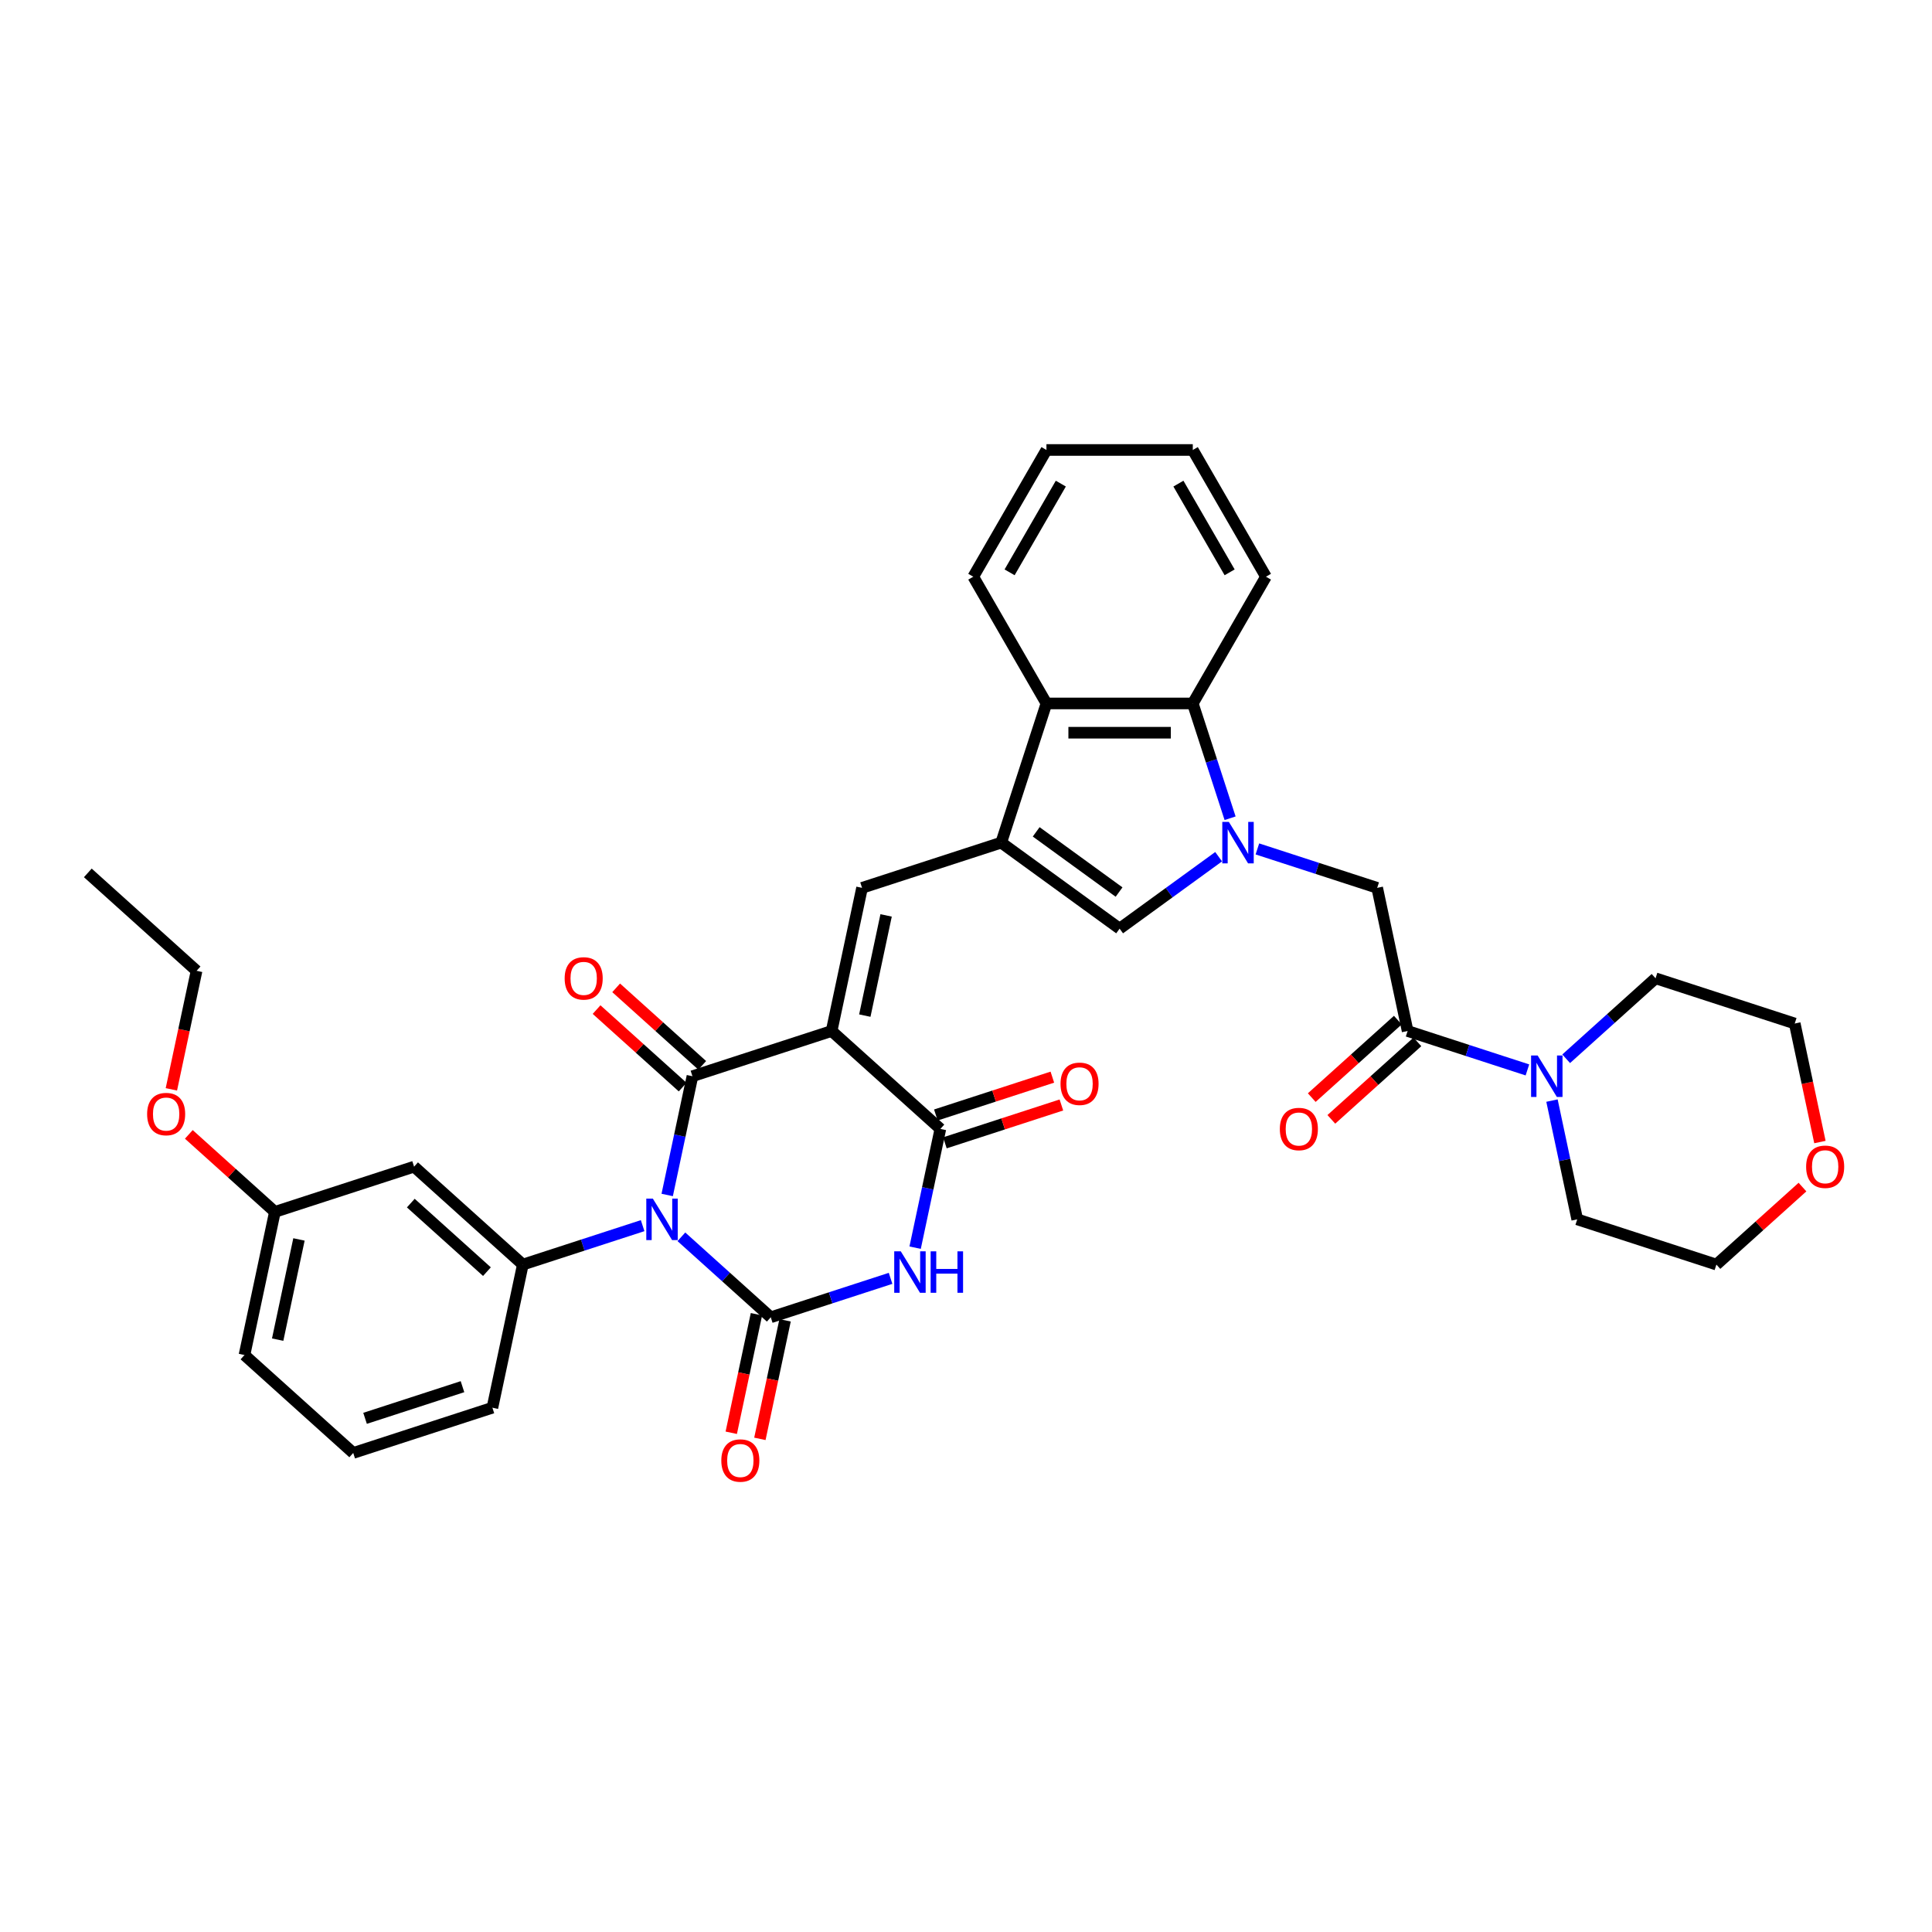 <?xml version='1.0' encoding='iso-8859-1'?>
<svg version='1.1' baseProfile='full'
              xmlns='http://www.w3.org/2000/svg'
                      xmlns:rdkit='http://www.rdkit.org/xml'
                      xmlns:xlink='http://www.w3.org/1999/xlink'
                  xml:space='preserve'
width='1000px' height='1000px' viewBox='0 0 1000 1000'>
<!-- END OF HEADER -->
<rect style='opacity:1.0;fill:#FFFFFF;stroke:none' width='1000' height='1000' x='0' y='0'> </rect>
<path class='bond-1' d='M 345.339,618.519 L 351.872,587.783' style='fill:none;fill-rule:evenodd;stroke:#0000FF;stroke-width:6px;stroke-linecap:butt;stroke-linejoin:miter;stroke-opacity:1' />
<path class='bond-1' d='M 351.872,587.783 L 358.405,557.047' style='fill:none;fill-rule:evenodd;stroke:#000000;stroke-width:6px;stroke-linecap:butt;stroke-linejoin:miter;stroke-opacity:1' />
<path class='bond-2' d='M 352.685,640.168 L 375.816,660.996' style='fill:none;fill-rule:evenodd;stroke:#0000FF;stroke-width:6px;stroke-linecap:butt;stroke-linejoin:miter;stroke-opacity:1' />
<path class='bond-2' d='M 375.816,660.996 L 398.947,681.823' style='fill:none;fill-rule:evenodd;stroke:#000000;stroke-width:6px;stroke-linecap:butt;stroke-linejoin:miter;stroke-opacity:1' />
<path class='bond-9' d='M 332.628,634.397 L 301.622,644.471' style='fill:none;fill-rule:evenodd;stroke:#0000FF;stroke-width:6px;stroke-linecap:butt;stroke-linejoin:miter;stroke-opacity:1' />
<path class='bond-9' d='M 301.622,644.471 L 270.617,654.545' style='fill:none;fill-rule:evenodd;stroke:#000000;stroke-width:6px;stroke-linecap:butt;stroke-linejoin:miter;stroke-opacity:1' />
<path class='bond-0' d='M 430.444,533.64 L 358.405,557.047' style='fill:none;fill-rule:evenodd;stroke:#000000;stroke-width:6px;stroke-linecap:butt;stroke-linejoin:miter;stroke-opacity:1' />
<path class='bond-7' d='M 430.444,533.64 L 446.193,459.549' style='fill:none;fill-rule:evenodd;stroke:#000000;stroke-width:6px;stroke-linecap:butt;stroke-linejoin:miter;stroke-opacity:1' />
<path class='bond-7' d='M 447.625,525.676 L 458.649,473.812' style='fill:none;fill-rule:evenodd;stroke:#000000;stroke-width:6px;stroke-linecap:butt;stroke-linejoin:miter;stroke-opacity:1' />
<path class='bond-36' d='M 430.444,533.64 L 486.735,584.324' style='fill:none;fill-rule:evenodd;stroke:#000000;stroke-width:6px;stroke-linecap:butt;stroke-linejoin:miter;stroke-opacity:1' />
<path class='bond-17' d='M 363.474,551.418 L 341.199,531.362' style='fill:none;fill-rule:evenodd;stroke:#000000;stroke-width:6px;stroke-linecap:butt;stroke-linejoin:miter;stroke-opacity:1' />
<path class='bond-17' d='M 341.199,531.362 L 318.924,511.305' style='fill:none;fill-rule:evenodd;stroke:#FF0000;stroke-width:6px;stroke-linecap:butt;stroke-linejoin:miter;stroke-opacity:1' />
<path class='bond-17' d='M 353.337,562.676 L 331.062,542.62' style='fill:none;fill-rule:evenodd;stroke:#000000;stroke-width:6px;stroke-linecap:butt;stroke-linejoin:miter;stroke-opacity:1' />
<path class='bond-17' d='M 331.062,542.62 L 308.787,522.563' style='fill:none;fill-rule:evenodd;stroke:#FF0000;stroke-width:6px;stroke-linecap:butt;stroke-linejoin:miter;stroke-opacity:1' />
<path class='bond-3' d='M 398.947,681.823 L 429.952,671.749' style='fill:none;fill-rule:evenodd;stroke:#000000;stroke-width:6px;stroke-linecap:butt;stroke-linejoin:miter;stroke-opacity:1' />
<path class='bond-3' d='M 429.952,671.749 L 460.958,661.674' style='fill:none;fill-rule:evenodd;stroke:#0000FF;stroke-width:6px;stroke-linecap:butt;stroke-linejoin:miter;stroke-opacity:1' />
<path class='bond-16' d='M 391.538,680.248 L 385.018,710.923' style='fill:none;fill-rule:evenodd;stroke:#000000;stroke-width:6px;stroke-linecap:butt;stroke-linejoin:miter;stroke-opacity:1' />
<path class='bond-16' d='M 385.018,710.923 L 378.498,741.599' style='fill:none;fill-rule:evenodd;stroke:#FF0000;stroke-width:6px;stroke-linecap:butt;stroke-linejoin:miter;stroke-opacity:1' />
<path class='bond-16' d='M 406.356,683.398 L 399.836,714.073' style='fill:none;fill-rule:evenodd;stroke:#000000;stroke-width:6px;stroke-linecap:butt;stroke-linejoin:miter;stroke-opacity:1' />
<path class='bond-16' d='M 399.836,714.073 L 393.316,744.748' style='fill:none;fill-rule:evenodd;stroke:#FF0000;stroke-width:6px;stroke-linecap:butt;stroke-linejoin:miter;stroke-opacity:1' />
<path class='bond-5' d='M 473.669,645.796 L 480.202,615.06' style='fill:none;fill-rule:evenodd;stroke:#0000FF;stroke-width:6px;stroke-linecap:butt;stroke-linejoin:miter;stroke-opacity:1' />
<path class='bond-5' d='M 480.202,615.06 L 486.735,584.324' style='fill:none;fill-rule:evenodd;stroke:#000000;stroke-width:6px;stroke-linecap:butt;stroke-linejoin:miter;stroke-opacity:1' />
<path class='bond-4' d='M 630.764,443.428 L 605.138,462.046' style='fill:none;fill-rule:evenodd;stroke:#0000FF;stroke-width:6px;stroke-linecap:butt;stroke-linejoin:miter;stroke-opacity:1' />
<path class='bond-4' d='M 605.138,462.046 L 579.512,480.665' style='fill:none;fill-rule:evenodd;stroke:#000000;stroke-width:6px;stroke-linecap:butt;stroke-linejoin:miter;stroke-opacity:1' />
<path class='bond-13' d='M 650.822,439.4 L 681.827,449.475' style='fill:none;fill-rule:evenodd;stroke:#0000FF;stroke-width:6px;stroke-linecap:butt;stroke-linejoin:miter;stroke-opacity:1' />
<path class='bond-13' d='M 681.827,449.475 L 712.832,459.549' style='fill:none;fill-rule:evenodd;stroke:#000000;stroke-width:6px;stroke-linecap:butt;stroke-linejoin:miter;stroke-opacity:1' />
<path class='bond-38' d='M 636.692,423.522 L 627.039,393.813' style='fill:none;fill-rule:evenodd;stroke:#0000FF;stroke-width:6px;stroke-linecap:butt;stroke-linejoin:miter;stroke-opacity:1' />
<path class='bond-38' d='M 627.039,393.813 L 617.386,364.103' style='fill:none;fill-rule:evenodd;stroke:#000000;stroke-width:6px;stroke-linecap:butt;stroke-linejoin:miter;stroke-opacity:1' />
<path class='bond-18' d='M 489.076,591.528 L 519.225,581.732' style='fill:none;fill-rule:evenodd;stroke:#000000;stroke-width:6px;stroke-linecap:butt;stroke-linejoin:miter;stroke-opacity:1' />
<path class='bond-18' d='M 519.225,581.732 L 549.374,571.936' style='fill:none;fill-rule:evenodd;stroke:#FF0000;stroke-width:6px;stroke-linecap:butt;stroke-linejoin:miter;stroke-opacity:1' />
<path class='bond-18' d='M 484.394,577.121 L 514.544,567.324' style='fill:none;fill-rule:evenodd;stroke:#000000;stroke-width:6px;stroke-linecap:butt;stroke-linejoin:miter;stroke-opacity:1' />
<path class='bond-18' d='M 514.544,567.324 L 544.693,557.528' style='fill:none;fill-rule:evenodd;stroke:#FF0000;stroke-width:6px;stroke-linecap:butt;stroke-linejoin:miter;stroke-opacity:1' />
<path class='bond-6' d='M 518.232,436.142 L 446.193,459.549' style='fill:none;fill-rule:evenodd;stroke:#000000;stroke-width:6px;stroke-linecap:butt;stroke-linejoin:miter;stroke-opacity:1' />
<path class='bond-8' d='M 518.232,436.142 L 579.512,480.665' style='fill:none;fill-rule:evenodd;stroke:#000000;stroke-width:6px;stroke-linecap:butt;stroke-linejoin:miter;stroke-opacity:1' />
<path class='bond-8' d='M 536.329,430.564 L 579.225,461.73' style='fill:none;fill-rule:evenodd;stroke:#000000;stroke-width:6px;stroke-linecap:butt;stroke-linejoin:miter;stroke-opacity:1' />
<path class='bond-12' d='M 518.232,436.142 L 541.639,364.103' style='fill:none;fill-rule:evenodd;stroke:#000000;stroke-width:6px;stroke-linecap:butt;stroke-linejoin:miter;stroke-opacity:1' />
<path class='bond-15' d='M 270.617,654.545 L 214.327,603.861' style='fill:none;fill-rule:evenodd;stroke:#000000;stroke-width:6px;stroke-linecap:butt;stroke-linejoin:miter;stroke-opacity:1' />
<path class='bond-15' d='M 252.037,658.201 L 212.633,622.722' style='fill:none;fill-rule:evenodd;stroke:#000000;stroke-width:6px;stroke-linecap:butt;stroke-linejoin:miter;stroke-opacity:1' />
<path class='bond-22' d='M 270.617,654.545 L 254.869,728.637' style='fill:none;fill-rule:evenodd;stroke:#000000;stroke-width:6px;stroke-linecap:butt;stroke-linejoin:miter;stroke-opacity:1' />
<path class='bond-10' d='M 617.386,364.103 L 541.639,364.103' style='fill:none;fill-rule:evenodd;stroke:#000000;stroke-width:6px;stroke-linecap:butt;stroke-linejoin:miter;stroke-opacity:1' />
<path class='bond-10' d='M 606.024,379.252 L 553.001,379.252' style='fill:none;fill-rule:evenodd;stroke:#000000;stroke-width:6px;stroke-linecap:butt;stroke-linejoin:miter;stroke-opacity:1' />
<path class='bond-25' d='M 617.386,364.103 L 655.259,298.504' style='fill:none;fill-rule:evenodd;stroke:#000000;stroke-width:6px;stroke-linecap:butt;stroke-linejoin:miter;stroke-opacity:1' />
<path class='bond-11' d='M 728.581,533.64 L 712.832,459.549' style='fill:none;fill-rule:evenodd;stroke:#000000;stroke-width:6px;stroke-linecap:butt;stroke-linejoin:miter;stroke-opacity:1' />
<path class='bond-14' d='M 728.581,533.64 L 759.586,543.714' style='fill:none;fill-rule:evenodd;stroke:#000000;stroke-width:6px;stroke-linecap:butt;stroke-linejoin:miter;stroke-opacity:1' />
<path class='bond-14' d='M 759.586,543.714 L 790.591,553.789' style='fill:none;fill-rule:evenodd;stroke:#0000FF;stroke-width:6px;stroke-linecap:butt;stroke-linejoin:miter;stroke-opacity:1' />
<path class='bond-19' d='M 723.512,528.011 L 701.237,548.068' style='fill:none;fill-rule:evenodd;stroke:#000000;stroke-width:6px;stroke-linecap:butt;stroke-linejoin:miter;stroke-opacity:1' />
<path class='bond-19' d='M 701.237,548.068 L 678.962,568.124' style='fill:none;fill-rule:evenodd;stroke:#FF0000;stroke-width:6px;stroke-linecap:butt;stroke-linejoin:miter;stroke-opacity:1' />
<path class='bond-19' d='M 733.649,539.269 L 711.374,559.326' style='fill:none;fill-rule:evenodd;stroke:#000000;stroke-width:6px;stroke-linecap:butt;stroke-linejoin:miter;stroke-opacity:1' />
<path class='bond-19' d='M 711.374,559.326 L 689.099,579.382' style='fill:none;fill-rule:evenodd;stroke:#FF0000;stroke-width:6px;stroke-linecap:butt;stroke-linejoin:miter;stroke-opacity:1' />
<path class='bond-26' d='M 541.639,364.103 L 503.766,298.504' style='fill:none;fill-rule:evenodd;stroke:#000000;stroke-width:6px;stroke-linecap:butt;stroke-linejoin:miter;stroke-opacity:1' />
<path class='bond-23' d='M 810.649,548.017 L 833.78,527.19' style='fill:none;fill-rule:evenodd;stroke:#0000FF;stroke-width:6px;stroke-linecap:butt;stroke-linejoin:miter;stroke-opacity:1' />
<path class='bond-23' d='M 833.78,527.19 L 856.911,506.363' style='fill:none;fill-rule:evenodd;stroke:#000000;stroke-width:6px;stroke-linecap:butt;stroke-linejoin:miter;stroke-opacity:1' />
<path class='bond-24' d='M 803.302,569.667 L 809.835,600.402' style='fill:none;fill-rule:evenodd;stroke:#0000FF;stroke-width:6px;stroke-linecap:butt;stroke-linejoin:miter;stroke-opacity:1' />
<path class='bond-24' d='M 809.835,600.402 L 816.368,631.138' style='fill:none;fill-rule:evenodd;stroke:#000000;stroke-width:6px;stroke-linecap:butt;stroke-linejoin:miter;stroke-opacity:1' />
<path class='bond-21' d='M 214.327,603.861 L 142.287,627.268' style='fill:none;fill-rule:evenodd;stroke:#000000;stroke-width:6px;stroke-linecap:butt;stroke-linejoin:miter;stroke-opacity:1' />
<path class='bond-20' d='M 932.958,614.432 L 910.683,634.489' style='fill:none;fill-rule:evenodd;stroke:#FF0000;stroke-width:6px;stroke-linecap:butt;stroke-linejoin:miter;stroke-opacity:1' />
<path class='bond-20' d='M 910.683,634.489 L 888.408,654.545' style='fill:none;fill-rule:evenodd;stroke:#000000;stroke-width:6px;stroke-linecap:butt;stroke-linejoin:miter;stroke-opacity:1' />
<path class='bond-40' d='M 941.99,591.121 L 935.47,560.445' style='fill:none;fill-rule:evenodd;stroke:#FF0000;stroke-width:6px;stroke-linecap:butt;stroke-linejoin:miter;stroke-opacity:1' />
<path class='bond-40' d='M 935.47,560.445 L 928.95,529.77' style='fill:none;fill-rule:evenodd;stroke:#000000;stroke-width:6px;stroke-linecap:butt;stroke-linejoin:miter;stroke-opacity:1' />
<path class='bond-27' d='M 142.287,627.268 L 120.012,607.212' style='fill:none;fill-rule:evenodd;stroke:#000000;stroke-width:6px;stroke-linecap:butt;stroke-linejoin:miter;stroke-opacity:1' />
<path class='bond-27' d='M 120.012,607.212 L 97.737,587.155' style='fill:none;fill-rule:evenodd;stroke:#FF0000;stroke-width:6px;stroke-linecap:butt;stroke-linejoin:miter;stroke-opacity:1' />
<path class='bond-37' d='M 142.287,627.268 L 126.539,701.359' style='fill:none;fill-rule:evenodd;stroke:#000000;stroke-width:6px;stroke-linecap:butt;stroke-linejoin:miter;stroke-opacity:1' />
<path class='bond-37' d='M 154.743,641.531 L 143.719,693.395' style='fill:none;fill-rule:evenodd;stroke:#000000;stroke-width:6px;stroke-linecap:butt;stroke-linejoin:miter;stroke-opacity:1' />
<path class='bond-28' d='M 254.869,728.637 L 182.829,752.044' style='fill:none;fill-rule:evenodd;stroke:#000000;stroke-width:6px;stroke-linecap:butt;stroke-linejoin:miter;stroke-opacity:1' />
<path class='bond-28' d='M 239.381,717.74 L 188.954,734.125' style='fill:none;fill-rule:evenodd;stroke:#000000;stroke-width:6px;stroke-linecap:butt;stroke-linejoin:miter;stroke-opacity:1' />
<path class='bond-29' d='M 856.911,506.363 L 928.95,529.77' style='fill:none;fill-rule:evenodd;stroke:#000000;stroke-width:6px;stroke-linecap:butt;stroke-linejoin:miter;stroke-opacity:1' />
<path class='bond-30' d='M 816.368,631.138 L 888.408,654.545' style='fill:none;fill-rule:evenodd;stroke:#000000;stroke-width:6px;stroke-linecap:butt;stroke-linejoin:miter;stroke-opacity:1' />
<path class='bond-39' d='M 655.259,298.504 L 617.386,232.906' style='fill:none;fill-rule:evenodd;stroke:#000000;stroke-width:6px;stroke-linecap:butt;stroke-linejoin:miter;stroke-opacity:1' />
<path class='bond-39' d='M 636.458,296.239 L 609.947,250.32' style='fill:none;fill-rule:evenodd;stroke:#000000;stroke-width:6px;stroke-linecap:butt;stroke-linejoin:miter;stroke-opacity:1' />
<path class='bond-34' d='M 503.766,298.504 L 541.639,232.906' style='fill:none;fill-rule:evenodd;stroke:#000000;stroke-width:6px;stroke-linecap:butt;stroke-linejoin:miter;stroke-opacity:1' />
<path class='bond-34' d='M 522.567,296.239 L 549.078,250.32' style='fill:none;fill-rule:evenodd;stroke:#000000;stroke-width:6px;stroke-linecap:butt;stroke-linejoin:miter;stroke-opacity:1' />
<path class='bond-32' d='M 88.705,563.843 L 95.225,533.168' style='fill:none;fill-rule:evenodd;stroke:#FF0000;stroke-width:6px;stroke-linecap:butt;stroke-linejoin:miter;stroke-opacity:1' />
<path class='bond-32' d='M 95.225,533.168 L 101.745,502.492' style='fill:none;fill-rule:evenodd;stroke:#000000;stroke-width:6px;stroke-linecap:butt;stroke-linejoin:miter;stroke-opacity:1' />
<path class='bond-31' d='M 182.829,752.044 L 126.539,701.359' style='fill:none;fill-rule:evenodd;stroke:#000000;stroke-width:6px;stroke-linecap:butt;stroke-linejoin:miter;stroke-opacity:1' />
<path class='bond-35' d='M 101.745,502.492 L 45.455,451.808' style='fill:none;fill-rule:evenodd;stroke:#000000;stroke-width:6px;stroke-linecap:butt;stroke-linejoin:miter;stroke-opacity:1' />
<path class='bond-33' d='M 617.386,232.906 L 541.639,232.906' style='fill:none;fill-rule:evenodd;stroke:#000000;stroke-width:6px;stroke-linecap:butt;stroke-linejoin:miter;stroke-opacity:1' />
<path  class='atom-0' d='M 337.915 620.413
L 344.944 631.775
Q 345.641 632.896, 346.762 634.926
Q 347.883 636.956, 347.944 637.077
L 347.944 620.413
L 350.792 620.413
L 350.792 641.864
L 347.853 641.864
L 340.308 629.442
Q 339.43 627.987, 338.49 626.321
Q 337.581 624.655, 337.309 624.139
L 337.309 641.864
L 334.521 641.864
L 334.521 620.413
L 337.915 620.413
' fill='#0000FF'/>
<path  class='atom-4' d='M 466.245 647.69
L 473.274 659.052
Q 473.971 660.173, 475.092 662.203
Q 476.213 664.233, 476.274 664.354
L 476.274 647.69
L 479.122 647.69
L 479.122 669.142
L 476.183 669.142
L 468.638 656.719
Q 467.76 655.265, 466.82 653.598
Q 465.911 651.932, 465.639 651.417
L 465.639 669.142
L 462.851 669.142
L 462.851 647.69
L 466.245 647.69
' fill='#0000FF'/>
<path  class='atom-4' d='M 481.697 647.69
L 484.606 647.69
L 484.606 656.81
L 495.574 656.81
L 495.574 647.69
L 498.482 647.69
L 498.482 669.142
L 495.574 669.142
L 495.574 659.234
L 484.606 659.234
L 484.606 669.142
L 481.697 669.142
L 481.697 647.69
' fill='#0000FF'/>
<path  class='atom-5' d='M 636.051 425.416
L 643.08 436.778
Q 643.777 437.899, 644.898 439.929
Q 646.019 441.959, 646.08 442.08
L 646.08 425.416
L 648.928 425.416
L 648.928 446.868
L 645.989 446.868
L 638.445 434.445
Q 637.566 432.991, 636.627 431.324
Q 635.718 429.658, 635.445 429.143
L 635.445 446.868
L 632.658 446.868
L 632.658 425.416
L 636.051 425.416
' fill='#0000FF'/>
<path  class='atom-15' d='M 795.878 546.321
L 802.907 557.683
Q 803.604 558.804, 804.725 560.834
Q 805.846 562.864, 805.907 562.986
L 805.907 546.321
L 808.755 546.321
L 808.755 567.773
L 805.816 567.773
L 798.272 555.35
Q 797.393 553.896, 796.454 552.23
Q 795.545 550.563, 795.272 550.048
L 795.272 567.773
L 792.485 567.773
L 792.485 546.321
L 795.878 546.321
' fill='#0000FF'/>
<path  class='atom-17' d='M 373.352 755.975
Q 373.352 750.824, 375.897 747.946
Q 378.442 745.067, 383.199 745.067
Q 387.955 745.067, 390.501 747.946
Q 393.046 750.824, 393.046 755.975
Q 393.046 761.186, 390.47 764.155
Q 387.895 767.094, 383.199 767.094
Q 378.472 767.094, 375.897 764.155
Q 373.352 761.216, 373.352 755.975
M 383.199 764.67
Q 386.471 764.67, 388.228 762.489
Q 390.016 760.277, 390.016 755.975
Q 390.016 751.763, 388.228 749.642
Q 386.471 747.491, 383.199 747.491
Q 379.926 747.491, 378.139 749.612
Q 376.381 751.733, 376.381 755.975
Q 376.381 760.307, 378.139 762.489
Q 379.926 764.67, 383.199 764.67
' fill='#FF0000'/>
<path  class='atom-18' d='M 292.267 506.423
Q 292.267 501.273, 294.812 498.394
Q 297.358 495.516, 302.114 495.516
Q 306.871 495.516, 309.416 498.394
Q 311.961 501.273, 311.961 506.423
Q 311.961 511.635, 309.386 514.604
Q 306.811 517.543, 302.114 517.543
Q 297.388 517.543, 294.812 514.604
Q 292.267 511.665, 292.267 506.423
M 302.114 515.119
Q 305.387 515.119, 307.144 512.938
Q 308.932 510.726, 308.932 506.423
Q 308.932 502.212, 307.144 500.091
Q 305.387 497.94, 302.114 497.94
Q 298.842 497.94, 297.055 500.061
Q 295.297 502.182, 295.297 506.423
Q 295.297 510.756, 297.055 512.938
Q 298.842 515.119, 302.114 515.119
' fill='#FF0000'/>
<path  class='atom-19' d='M 548.927 560.978
Q 548.927 555.827, 551.472 552.949
Q 554.017 550.071, 558.774 550.071
Q 563.531 550.071, 566.076 552.949
Q 568.621 555.827, 568.621 560.978
Q 568.621 566.189, 566.046 569.159
Q 563.471 572.098, 558.774 572.098
Q 554.048 572.098, 551.472 569.159
Q 548.927 566.22, 548.927 560.978
M 558.774 569.674
Q 562.047 569.674, 563.804 567.492
Q 565.591 565.281, 565.591 560.978
Q 565.591 556.767, 563.804 554.646
Q 562.047 552.495, 558.774 552.495
Q 555.502 552.495, 553.714 554.615
Q 551.957 556.736, 551.957 560.978
Q 551.957 565.311, 553.714 567.492
Q 555.502 569.674, 558.774 569.674
' fill='#FF0000'/>
<path  class='atom-20' d='M 662.443 584.385
Q 662.443 579.234, 664.988 576.356
Q 667.533 573.478, 672.29 573.478
Q 677.047 573.478, 679.592 576.356
Q 682.137 579.234, 682.137 584.385
Q 682.137 589.596, 679.562 592.566
Q 676.986 595.505, 672.29 595.505
Q 667.563 595.505, 664.988 592.566
Q 662.443 589.627, 662.443 584.385
M 672.29 593.081
Q 675.562 593.081, 677.32 590.899
Q 679.107 588.688, 679.107 584.385
Q 679.107 580.174, 677.32 578.053
Q 675.562 575.901, 672.29 575.901
Q 669.018 575.901, 667.23 578.022
Q 665.473 580.143, 665.473 584.385
Q 665.473 588.718, 667.23 590.899
Q 669.018 593.081, 672.29 593.081
' fill='#FF0000'/>
<path  class='atom-21' d='M 934.851 603.922
Q 934.851 598.771, 937.396 595.893
Q 939.942 593.014, 944.698 593.014
Q 949.455 593.014, 952 595.893
Q 954.545 598.771, 954.545 603.922
Q 954.545 609.133, 951.97 612.102
Q 949.395 615.041, 944.698 615.041
Q 939.972 615.041, 937.396 612.102
Q 934.851 609.163, 934.851 603.922
M 944.698 612.617
Q 947.971 612.617, 949.728 610.436
Q 951.516 608.224, 951.516 603.922
Q 951.516 599.71, 949.728 597.589
Q 947.971 595.438, 944.698 595.438
Q 941.426 595.438, 939.639 597.559
Q 937.881 599.68, 937.881 603.922
Q 937.881 608.254, 939.639 610.436
Q 941.426 612.617, 944.698 612.617
' fill='#FF0000'/>
<path  class='atom-28' d='M 76.15 576.644
Q 76.15 571.494, 78.695 568.615
Q 81.24 565.737, 85.997 565.737
Q 90.754 565.737, 93.299 568.615
Q 95.844 571.494, 95.844 576.644
Q 95.844 581.856, 93.268 584.825
Q 90.693 587.764, 85.997 587.764
Q 81.27 587.764, 78.695 584.825
Q 76.15 581.886, 76.15 576.644
M 85.997 585.34
Q 89.269 585.34, 91.026 583.159
Q 92.814 580.947, 92.814 576.644
Q 92.814 572.433, 91.026 570.312
Q 89.269 568.161, 85.997 568.161
Q 82.724 568.161, 80.937 570.282
Q 79.179 572.403, 79.179 576.644
Q 79.179 580.977, 80.937 583.159
Q 82.724 585.34, 85.997 585.34
' fill='#FF0000'/>
</svg>
